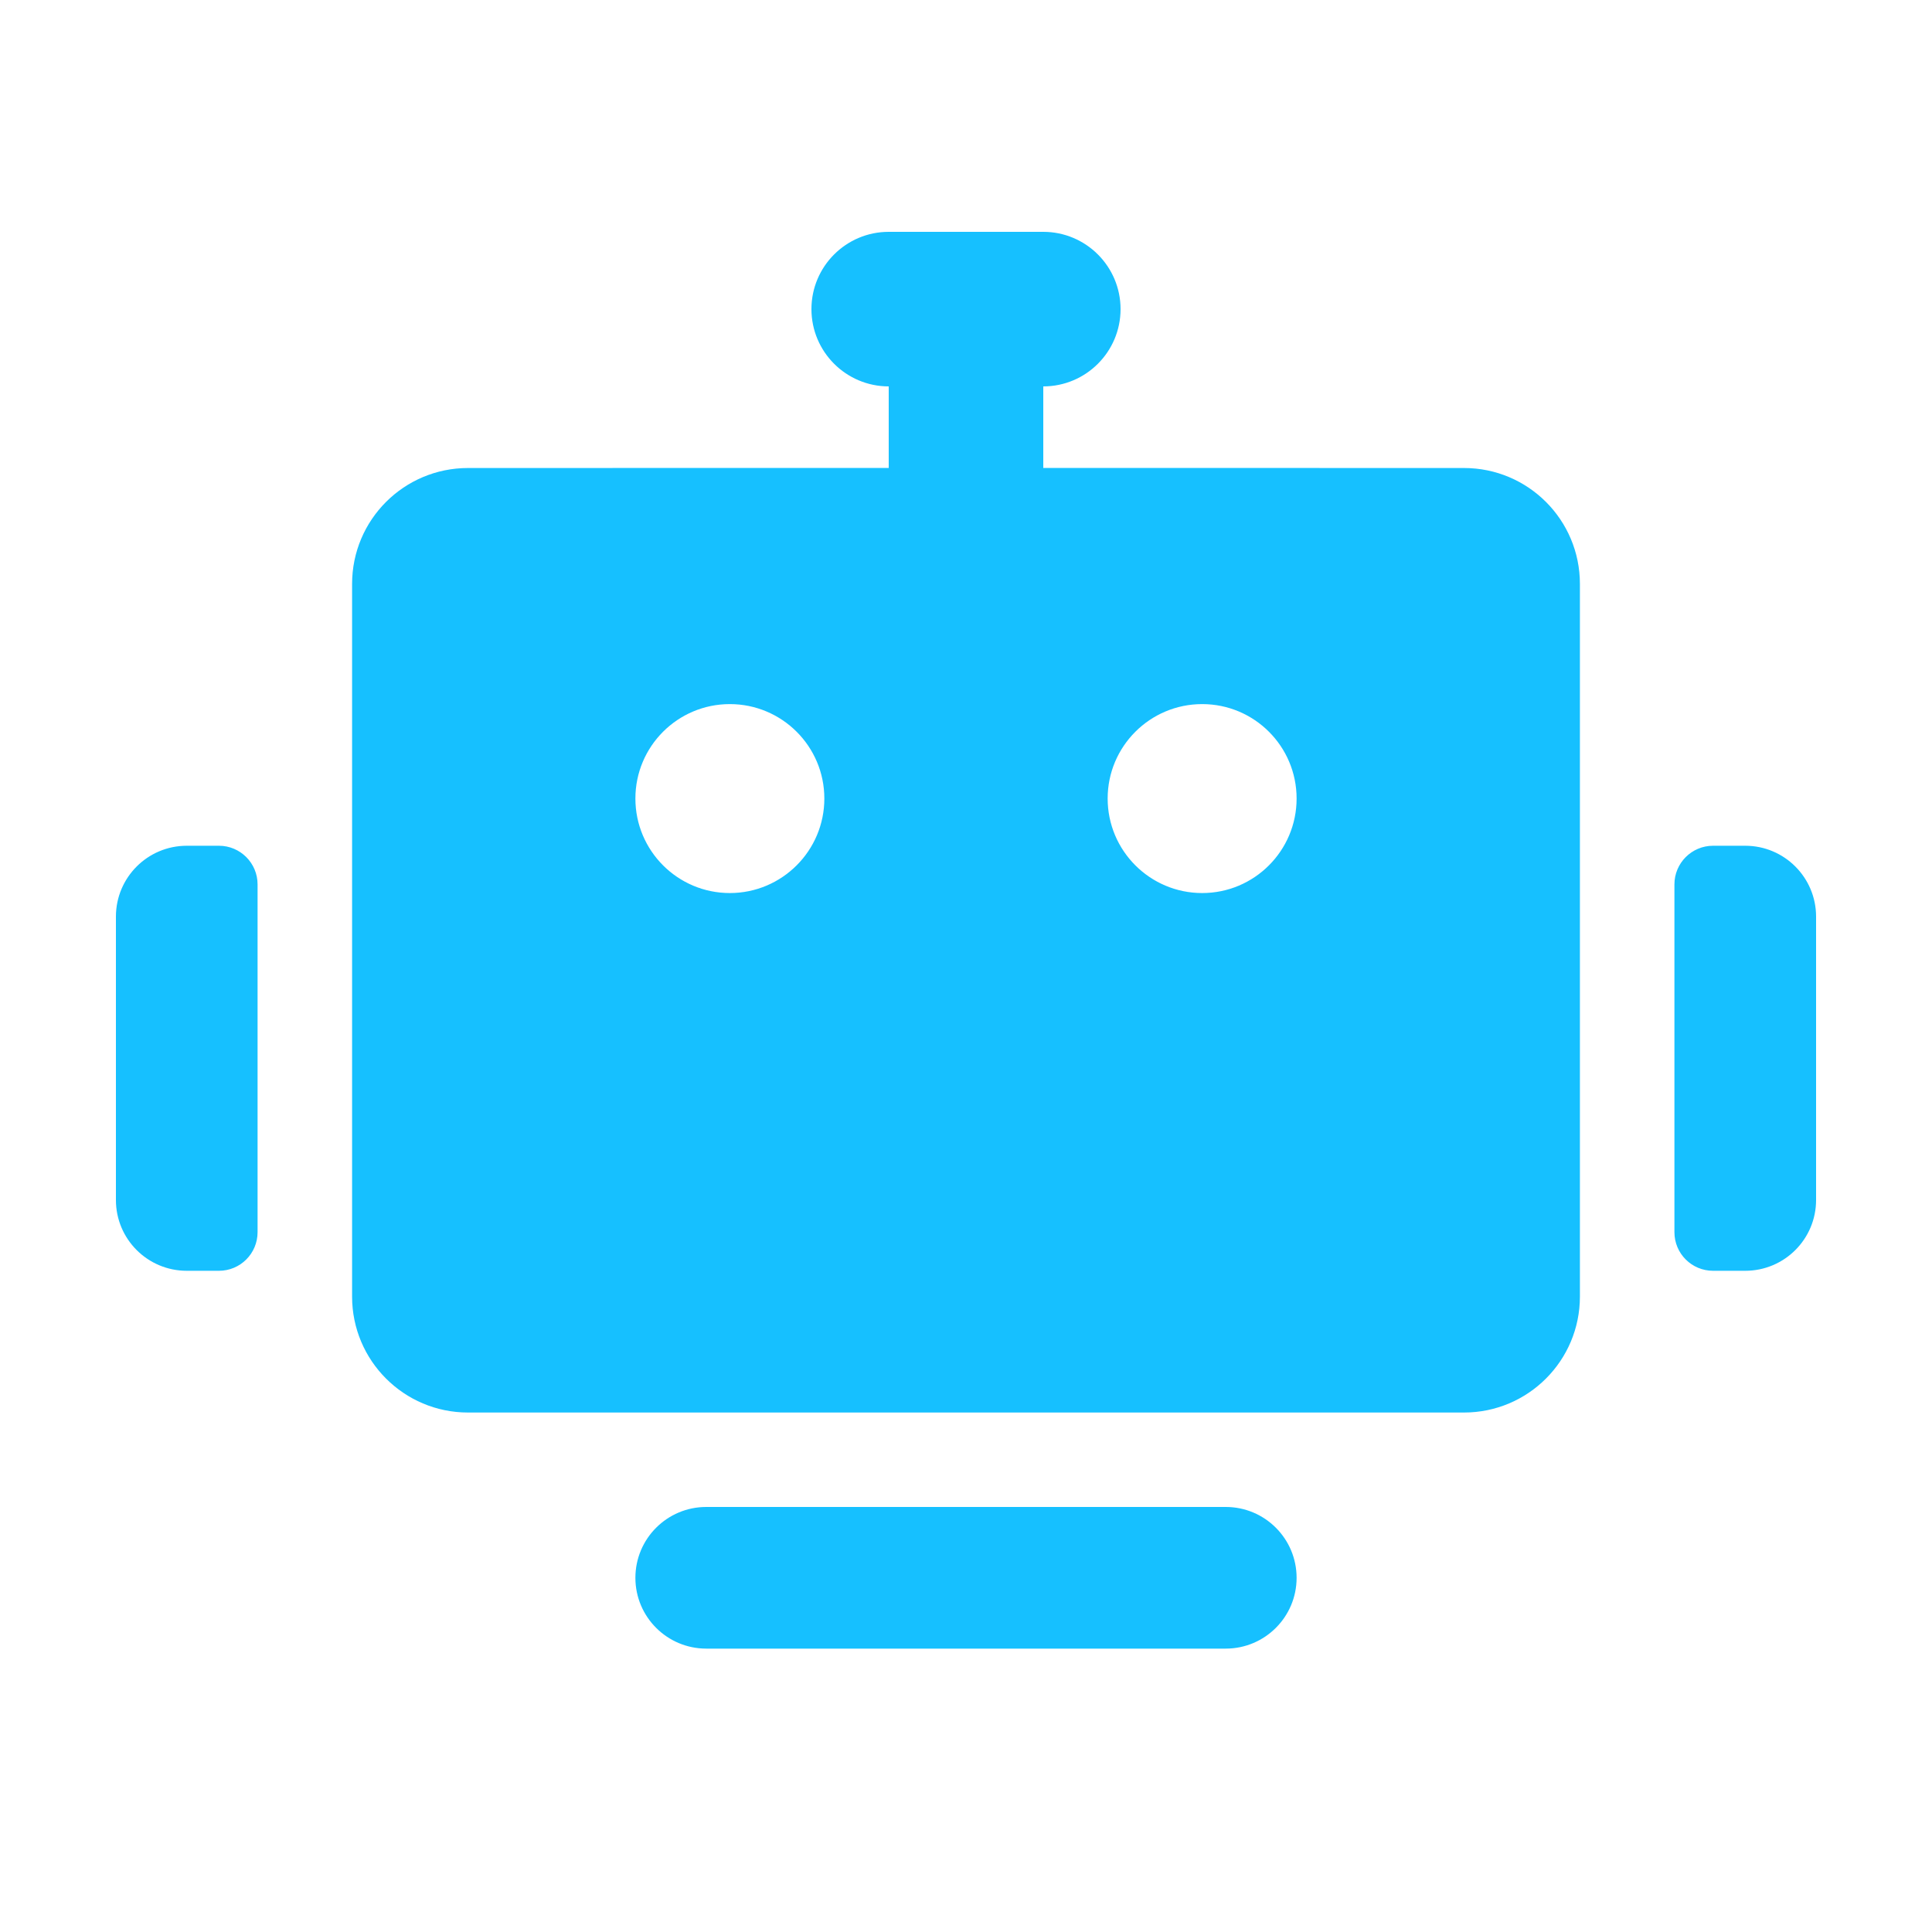<?xml version="1.0" encoding="UTF-8"?>
<svg width="25px" height="25px" viewBox="0 0 25 25" version="1.1" xmlns="http://www.w3.org/2000/svg" xmlns:xlink="http://www.w3.org/1999/xlink">
    <title>机器人</title>
    <g id="帮助中心" stroke="none" stroke-width="1" fill="none" fill-rule="evenodd">
        <g id="官网-帮助中心" transform="translate(-802, -688)">
            <g id="编组-6" transform="translate(772.5, 387)">
                <g id="机器人" transform="translate(30, 301.1)">
                    <rect id="矩形备份-13" fill="#D8D8D8" opacity="0" x="0" y="0" width="24" height="24"></rect>
                    <path d="M15.361,19.4 C15.867,19.4 16.278,19.81 16.278,20.317 C16.278,20.823 15.867,21.233 15.361,21.233 L8.639,21.233 C8.133,21.233 7.722,20.823 7.722,20.317 C7.722,19.81 8.133,19.4 8.639,19.4 L15.361,19.4 Z M13,2.9 C13.552,2.9 14,3.348 14,3.9 C14,4.452 13.552,4.9 13,4.9 L13,5.955 L18.444,5.956 C19.273,5.956 19.944,6.627 19.944,7.456 L19.944,16.678 C19.944,17.506 19.273,18.178 18.444,18.178 L5.556,18.178 C4.727,18.178 4.056,17.506 4.056,16.678 L4.056,7.456 C4.056,6.627 4.727,5.956 5.556,5.956 L11,5.955 L11,4.9 C10.448,4.9 10,4.452 10,3.9 C10,3.348 10.448,2.9 11,2.9 L13,2.9 Z M2.333,10.844 C2.609,10.844 2.833,11.068 2.833,11.344 L2.833,15.844 C2.833,16.121 2.609,16.344 2.333,16.344 L1.917,16.344 C1.41,16.344 1,15.934 1,15.428 L1,11.761 C1,11.255 1.41,10.844 1.917,10.844 L2.333,10.844 Z M22.083,10.844 C22.59,10.844 23,11.255 23,11.761 L23,15.428 C23,15.934 22.59,16.344 22.083,16.344 L21.667,16.344 C21.391,16.344 21.167,16.121 21.167,15.844 L21.167,11.344 C21.167,11.068 21.391,10.844 21.667,10.844 L22.083,10.844 Z M8.944,9.011 C8.269,9.011 7.722,9.558 7.722,10.233 C7.722,10.908 8.269,11.456 8.944,11.456 C9.619,11.456 10.167,10.908 10.167,10.233 C10.167,9.558 9.619,9.011 8.944,9.011 Z M15.056,9.011 C14.381,9.011 13.833,9.558 13.833,10.233 C13.833,10.908 14.381,11.456 15.056,11.456 C15.731,11.456 16.278,10.908 16.278,10.233 C16.278,9.558 15.731,9.011 15.056,9.011 Z" id="形状结合" fill="#16C0FF" fill-rule="nonzero"></path>
                </g>
            </g>
        </g>
    </g>
</svg>